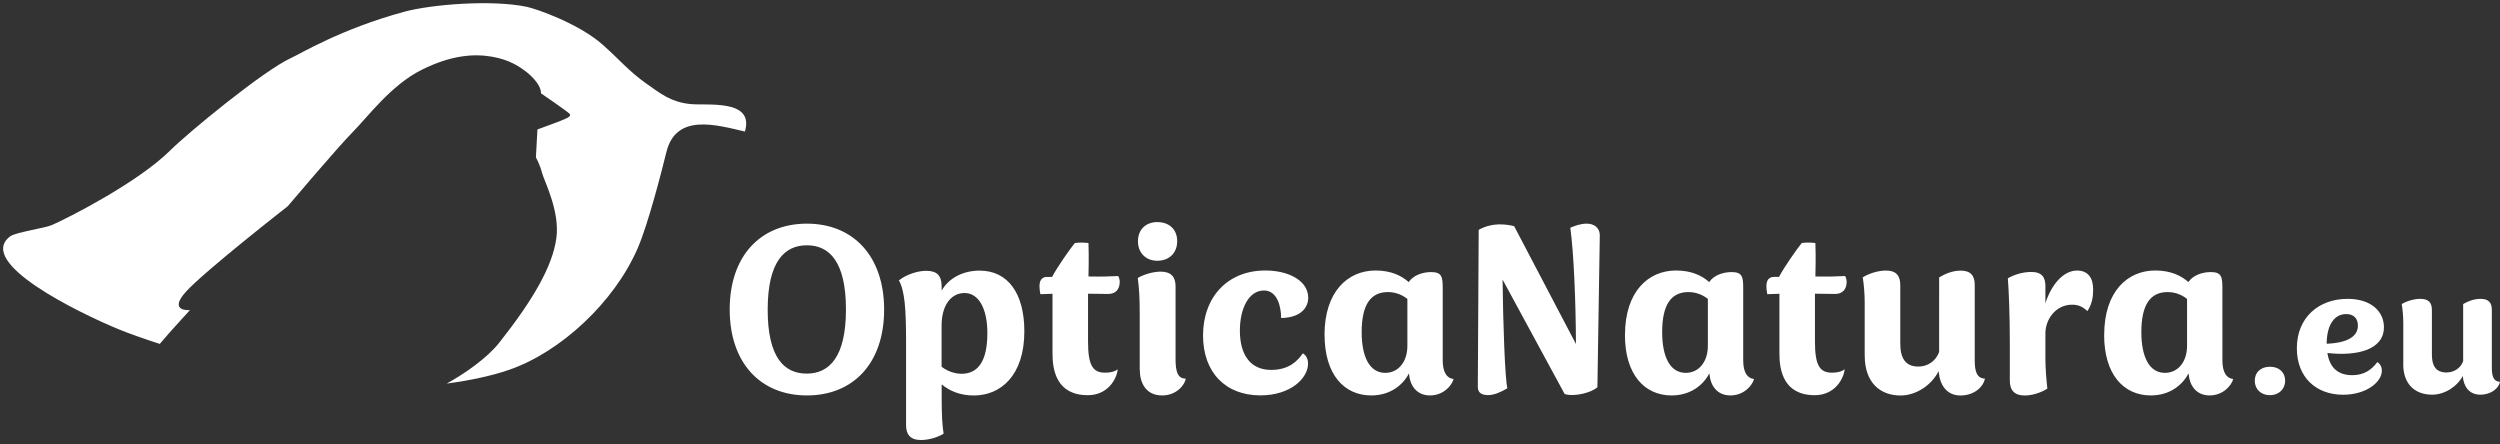 <svg width="394" height="70" fill="none" xmlns="http://www.w3.org/2000/svg"><rect width="100%" height="100%" fill="#333333" stroke="none"/><path fill-rule="evenodd" clip-rule="evenodd" d="M108.71 16.39c-2.99-.34-4.51-1.56-6.92-3.27-2.74-1.95-4.09-3.66-6.77-6.04-3.75-3.35-10.44-5.67-11.98-6-5.51-1.16-15.05-.39-19.32.77-10.03 2.73-16.38 6.63-17.85 7.29-4.38 1.99-16.4 11.93-18.96 14.49-5.16 5.16-16.43 10.85-18.76 11.85-1.11.48-5.69 1.12-6.56 1.78-5.44 4.13 10.83 12.03 17.03 14.6 1.65.68 3.97 1.5 6.56 2.34 1.52-1.82 4.76-5.33 4.76-5.33s-3.53.32-.64-2.89c2.89-3.21 16.04-13.47 16.04-13.47s8.02-9.46 10.26-11.71c2.24-2.24 6.01-7.38 10.82-9.78 4.81-2.41 8.42-2.56 11.15-2.08 2.73.48 4.27 1.53 5.45 2.44.78.6 1.36 1.32 1.62 1.68.68.94.62 1.65.62 1.65s4.01 2.73 4.49 3.21c.48.48-.88.88-1.2 1.04-.32.16-3.85 1.44-3.85 1.44l-.24 4.41s.64 1.12.96 2.41c.32 1.28 2.89 6.09 2.25 10.42-.64 4.33-3.53 9.46-8.98 16.36-2 2.52-5.53 4.92-8.28 6.45 3.77-.5 7.13-1.24 9.78-2.15 8.14-2.79 16.63-10.66 20.32-19.2 1.64-3.8 3.73-11.94 4.52-15.15 1.52-6.15 7.85-4.27 12.37-3.22 1.53-5.21-6.03-4.04-8.7-4.34h.01z" fill="#fff"/><path d="M115 48.764c0-8.424 4.856-13.517 12.169-13.517 7.313 0 12.169 5.123 12.169 13.556s-4.856 13.517-12.169 13.517c-7.313 0-12.169-5.123-12.169-13.556zm18.323 0c0-7.492-2.597-10.108-6.154-10.108-3.558 0-6.183 2.616-6.183 10.147 0 7.531 2.595 10.078 6.154 10.078 3.557 0 6.183-2.616 6.183-10.108v-.01zm15.082 11.792v1.655c0 3.439.098 4.767.306 6.134-.921.575-2.328 1-3.557 1-1.705 0-2.358-.89-2.358-2.328v-13.19c0-5.093-.208-8.026-1.13-9.641 1.337-1.04 3.112-1.506 4.31-1.506 1.744 0 2.429.792 2.429 2.507v.614c1.159-2.041 3.448-3.151 5.984-3.151 4.48 0 7.047 3.617 7.047 9.572 0 6.957-3.727 10.108-7.967 10.108-2.19 0-3.866-.753-5.064-1.754v-.02zm3.101-1.645c2.705 0 4.103-2.08 4.103-6.421 0-3.904-1.398-6.312-3.588-6.312-2.189 0-3.627 2.011-3.627 5.123v6.49c.853.684 2.051 1.11 3.112 1.11v.01zm14.369-3.151v-9.463l-1.912.069c-.278-1.506-.139-2.26.446-2.586.337-.218.961-.11 1.396-.14.892-1.644 2.666-4.19 3.588-5.34.683-.11 1.575-.07 2.151 0 .029.792.069 2.328 0 5.272 1.912.04 3.517 0 4.686-.07.139.218.239.614.239.892 0 1.219-.654 1.932-1.815 1.932l-3.18-.04v7.532c0 3.835.783 4.915 2.705 4.915.961 0 1.575-.218 1.982-.535-.168 1.546-1.575 4.083-4.717 4.083-4.885 0-5.569-3.875-5.569-6.52zm13.745 2.537v-8.82c0-2.576-.1-4.161-.308-5.668.962-.574 2.428-1 3.627-1 1.645 0 2.328.862 2.328 2.299v11.475c0 1.645.209 3.121 1.606 3.082-.069.792-1.298 2.655-3.726 2.655-2.666 0-3.517-2.15-3.517-4.013l-.01-.01zm-.278-20.284c0-1.864 1.268-3.013 3.042-3.013 1.883 0 3.141 1.15 3.141 3.013 0 1.862-1.268 3.081-3.141 3.081-1.774 0-3.042-1.219-3.042-3.081zm10.257 14.873c0-6.094 3.893-10.256 9.809-10.256 3.756 0 6.768 1.645 6.768 4.3 0 1.328-.921 3.122-4.271 3.191 0-1.833-.614-4.34-2.705-4.34-2.398 0-3.795 2.834-3.795 6.312 0 3.766 1.605 6.204 4.925 6.204 2.873 0 4.202-1.467 4.995-2.616.683.426.822 1.07.822 1.645 0 2.22-2.666 4.984-7.521 4.984-5.441 0-9.027-3.587-9.027-9.434v.01zm19.144-.109c0-6.847 3.697-10.147 8.037-10.147 2.428 0 4.073.793 5.232 1.823.714-1.07 2.19-1.575 3.517-1.575 1.744 0 1.844.792 1.844 2.616V56.79c0 1.903.654 2.835 1.715 2.944-.278 1.04-1.606 2.586-3.727 2.586-2.12 0-3.14-1.615-3.279-3.26l-.031-.218c-.92 1.793-2.903 3.478-5.945 3.478-4.271 0-7.352-3.3-7.352-9.533l-.011-.01zm9.573 5.986c2.022 0 3.488-1.685 3.488-4.272V47.11c-.683-.535-1.714-1.08-3.071-1.08-2.736 0-4.134 2.011-4.134 6.312 0 3.875 1.229 6.422 3.727 6.422h-.01zm14.736-22.545c1.09-.614 2.189-.822 3.18-.862 1.159 0 1.982.178 2.398.287l9.741 18.57c-.03-6.708-.337-14.338-.891-18.322.654-.287 1.605-.644 2.566-.644 1.09 0 2.081.535 2.081 1.903l-.376 23.872c-1.022.931-3.796 1.545-5.164 1.07l-9.781-18.035c.07 6.669.378 15.666.754 17.133-1.061.644-2.15 1.08-3.013 1.08-.921 0-1.644-.287-1.644-1.288l.139-24.774.01.01zM256.1 52.777c0-6.847 3.696-10.147 8.037-10.147 2.428 0 4.072.793 5.232 1.823.713-1.07 2.19-1.575 3.518-1.575 1.744 0 1.843.792 1.843 2.616V56.79c0 1.903.654 2.835 1.704 2.944-.277 1.04-1.605 2.586-3.725 2.586-2.122 0-3.142-1.615-3.281-3.26l-.039-.218c-.922 1.793-2.903 3.478-5.946 3.478-4.271 0-7.353-3.3-7.353-9.533l.01-.01zm9.572 5.986c2.022 0 3.488-1.685 3.488-4.272V47.11c-.683-.535-1.703-1.08-3.071-1.08-2.735 0-4.132 2.011-4.132 6.312 0 3.875 1.229 6.422 3.725 6.422h-.01zm14.766-3.003v-9.463l-1.912.069c-.278-1.506-.139-2.26.445-2.586.337-.218.961-.11 1.397-.14.893-1.644 2.666-4.19 3.588-5.34.683-.11 1.576-.07 2.15 0 .04.792.07 2.328 0 5.272 1.912.04 3.519 0 4.687-.07.139.218.238.614.238.892 0 1.219-.654 1.932-1.813 1.932l-3.181-.04v7.532c0 3.835.783 4.915 2.705 4.915.961 0 1.576-.218 1.981-.535-.168 1.546-1.574 4.083-4.716 4.083-4.885 0-5.569-3.875-5.569-6.52zm13.438.317v-8.462c0-1.328-.139-2.904-.307-3.905.961-.604 2.398-1.07 3.656-1.07 1.704 0 2.259.892 2.259 2.329v9.146c0 2.3.783 3.657 2.874 3.657 1.338 0 2.734-.793 3.251-2.329V43.72c.891-.535 2.051-1.07 3.418-1.07 1.536 0 2.19.793 2.19 2.22v11.86c0 1.437.168 2.904 1.605 2.943-.237 1.289-1.674 2.656-3.864 2.656s-3.281-1.724-3.419-3.835c-1.199 2.3-3.627 3.835-6.016 3.835-3.28 0-5.637-2.11-5.637-6.233l-.01-.02zm22.871 3.875v-6.273c0-3.409-.139-7.739-.308-9.82.922-.535 2.289-1 3.696-1 1.705 0 2.22.891 2.22 2.219v2.725c.852-2.725 2.705-5.163 4.995-5.163 1.713 0 2.527 1.15 2.527 2.943 0 .932-.07 2.19-.892 3.439-.754-.644-1.339-1.001-2.428-1.001-2.567 0-4.202 2.299-4.202 4.519v4.013c0 1.259.139 3.23.307 4.697-.961.614-2.358 1.08-3.557 1.08-1.675 0-2.358-.862-2.358-2.368v-.01zm14.874-7.175c0-6.847 3.695-10.147 8.035-10.147 2.429 0 4.073.793 5.233 1.823.714-1.07 2.19-1.575 3.517-1.575 1.744 0 1.844.792 1.844 2.616V56.79c0 1.903.654 2.835 1.704 2.944-.277 1.04-1.605 2.586-3.726 2.586-2.12 0-3.14-1.615-3.279-3.26l-.041-.218c-.92 1.793-2.903 3.478-5.945 3.478-4.271 0-7.352-3.3-7.352-9.533l.01-.01zm9.572 5.986c2.022 0 3.488-1.685 3.488-4.272V47.11c-.684-.535-1.705-1.08-3.072-1.08-2.736 0-4.132 2.011-4.132 6.312 0 3.875 1.228 6.422 3.726 6.422h-.01zm14.16 1.238c0-1.318.932-2.2 2.388-2.2 1.457 0 2.398.882 2.398 2.2s-.991 2.28-2.398 2.28-2.388-.932-2.388-2.28zm6.63-5.113c0-4.846 3.439-7.789 8.006-7.789 3.746 0 5.719 2.032 5.719 4.46 0 3.606-4.292 4.597-8.91 4.072.358 2.368 1.734 3.498 3.905 3.498 1.813 0 3.003-.773 3.964-2.061.495.297.713.823.713 1.348 0 1.813-2.477 3.795-6.104 3.795-4.291 0-7.293-2.775-7.293-7.313v-.01zm9.622-3.577c0-1.13-.665-1.814-1.844-1.814-1.783 0-3.051 1.566-3.081 4.677 3.408-.138 4.925-1.209 4.925-2.863zm7.154 6.104v-6.49c0-1.021-.109-2.23-.248-3.003.773-.466 1.924-.823 2.944-.823 1.378 0 1.813.684 1.813 1.784v7.016c0 1.764.634 2.804 2.309 2.804 1.071 0 2.2-.604 2.617-1.784v-8.997c.713-.416 1.654-.823 2.754-.823 1.239 0 1.764.605 1.764 1.705v9.106c0 1.1.139 2.23 1.288 2.26-.188.99-1.347 2.031-3.111 2.031-1.765 0-2.636-1.318-2.755-2.943-.962 1.764-2.913 2.943-4.845 2.943-2.647 0-4.539-1.625-4.539-4.786h.009z" fill="#fff"/></svg>